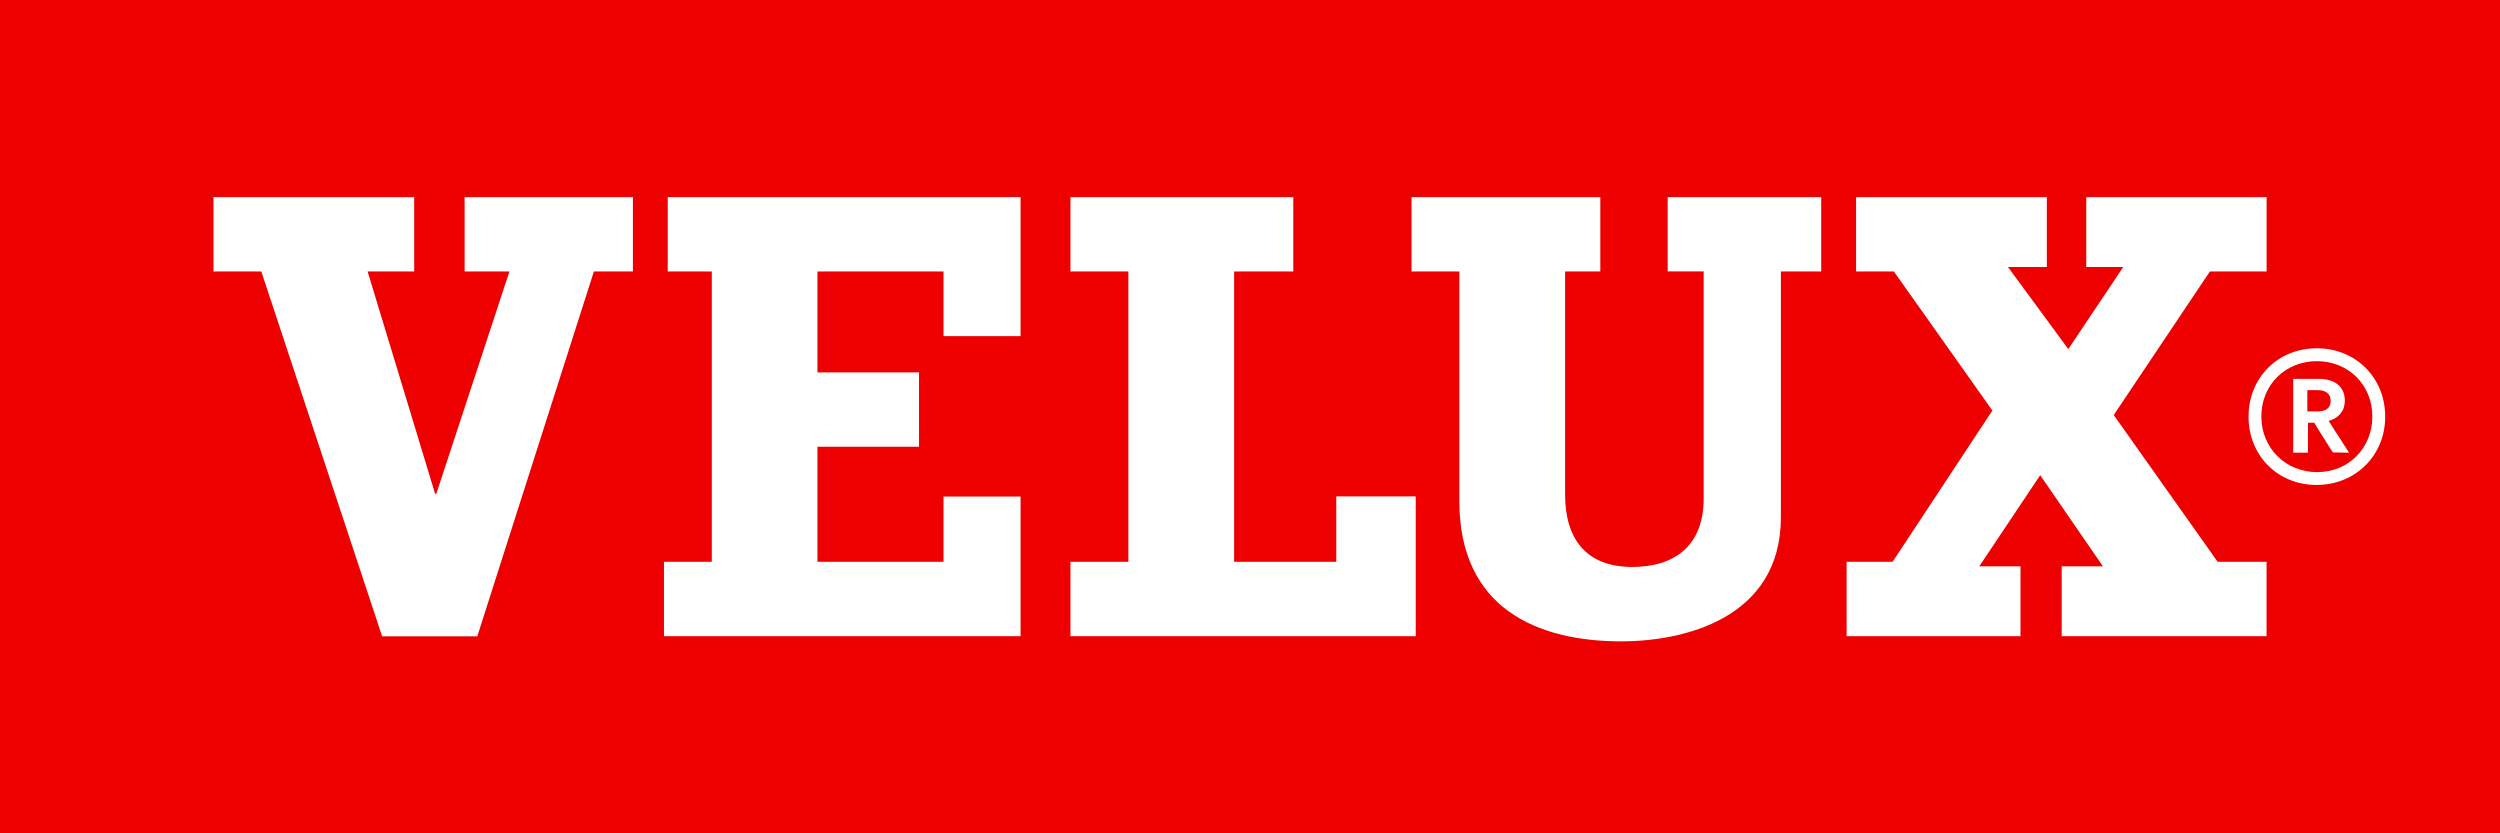 <?xml version="1.0" encoding="UTF-8"?><svg id="a" xmlns="http://www.w3.org/2000/svg" viewBox="0 0 1003.92 334.64"><path id="b" d="M0,334.64h1003.92V0H0v334.64Z" style="fill:#e00;"/><path id="c" d="M890.52,225.6h19.66v29.87h-82.27v-28.05h16.56l-25.19-36.6-24.47,36.6h16.56v28.05h-69.83v-29.87h18.48l40.06-60.75-39.56-55.84h-15.18v-29.85h76.6v28.05h-15.61l24.23,32.97,22.08-32.97h-14.87v-28.05h72.43v29.85h-22.77l-38.62,57.65,41.73,58.94ZM669.69,79.16h61.65v29.85h-16.19v98.68c0,41.02-39.61,49.86-64.04,49.86-33.82,0-65.08-13.24-65.08-56.36v-92.19h-19.2v-29.85h75.81v29.85h-14.14v89.6c0,17.38,8.07,29.07,26.98,29.07,15.86,0,28.66-7.53,28.66-27.54v-91.14h-14.45v-29.85ZM186.56,79.16h67.6v29.85h-15.67l-46.82,146.51h-38.22l-48.52-146.51h-19.2v-29.85h80.6v29.85h-18.71l27.11,89.29h.47l29.37-89.29h-18v-29.85ZM536.62,199.34h31.9v56.13h-138.66v-29.87h23.26v-116.59h-23.26v-29.85h89.49v29.85h-23.76v116.59h41.02v-26.27ZM268.13,79.16h141.7v55.83h-30.95v-25.97h-50.62v40.52h40.79v29.85h-40.79v46.22h50.62v-26.21h30.95v56.08h-143.2v-29.87h19.2v-116.59h-17.69v-29.85ZM908.08,167.25c0-12.66,9.59-22.22,22.3-22.22s22.28,9.56,22.28,22.22-9.53,22.34-22.16,22.34-22.42-9.61-22.42-22.34ZM902.94,167.31c0,15.64,11.73,27.43,27.31,27.43s27.57-11.79,27.57-27.43-11.81-27.45-27.46-27.45-27.42,11.81-27.42,27.45ZM930.73,156.67c3.35,0,5.19,1.52,5.19,4.28,0,3.53-2.82,4.26-5.19,4.26h-4.18v-8.54h4.18ZM921.11,152.14h-.24v29.65h5.93v-12.03h2.54c0,.21,7.44,11.91,7.44,11.91l6.09.12h.44s-7.88-12.28-8.19-12.74c4.12-1.2,6.49-4.1,6.49-8.1,0-5.61-3.85-8.81-10.55-8.81h-9.96" style="fill:#fff;"/></svg>